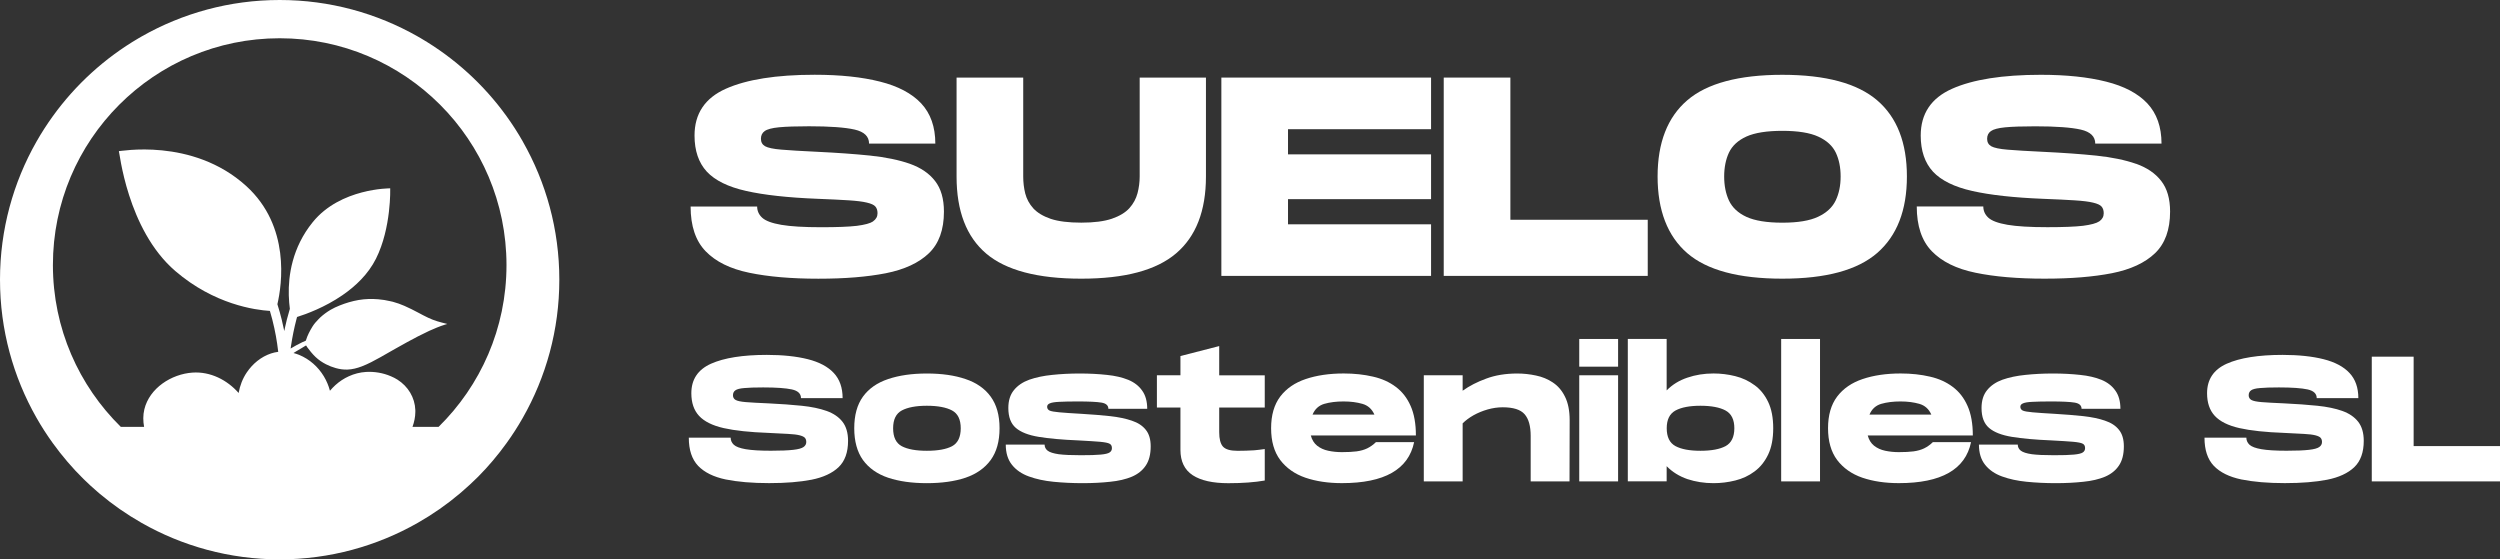 <svg xmlns="http://www.w3.org/2000/svg" id="Capa_2" data-name="Capa 2" viewBox="0 0 720.2 161.14"><rect x="0" y="0" width="720.2" height="161.14" fill="#333333" stroke="none"/><defs><style>      .cls-1 {        fill: #fff;      }    </style></defs><g id="Capa_2-2" data-name="Capa 2"><g><path class="cls-1" d="M238.12,118.38c-1.97-.7-4.36-1.2-7.18-1.49-2.82-.29-6.01-.52-9.58-.69-2.87-.12-5.03-.24-6.49-.36-1.46-.12-2.44-.33-2.95-.62-.51-.29-.77-.74-.77-1.35s.23-1.1.69-1.42c.46-.34,1.32-.56,2.59-.66,1.26-.12,3.07-.18,5.43-.18,3.76,0,6.52.2,8.27.58,1.75.39,2.62,1.23,2.62,2.51h11.99c0-3.03-.86-5.45-2.55-7.25-1.7-1.82-4.19-3.14-7.47-3.97-3.26-.82-7.2-1.24-11.81-1.24-6.95,0-12.32.86-16.1,2.55-3.77,1.7-5.65,4.54-5.65,8.49,0,2.75.74,4.92,2.22,6.52,1.48,1.6,3.84,2.79,7.1,3.53,3.25.73,7.54,1.19,12.86,1.38,2.35.1,4.24.2,5.68.29,1.46.07,2.56.21,3.32.4.77.2,1.28.44,1.53.73.26.29.4.69.4,1.2,0,.61-.27,1.09-.8,1.46-.51.36-1.49.64-2.95.8-1.46.17-3.61.26-6.45.26-3.16,0-5.57-.15-7.25-.44-1.66-.29-2.8-.71-3.42-1.28-.61-.58-.91-1.26-.91-2.04h-12.06c0,3.53.89,6.23,2.7,8.13,1.82,1.88,4.45,3.17,7.91,3.9,3.47.7,7.65,1.06,12.53,1.06s8.83-.33,12.21-.98c3.37-.67,5.98-1.88,7.8-3.61,1.82-1.75,2.73-4.27,2.73-7.58,0-2.3-.54-4.14-1.6-5.5-1.07-1.38-2.61-2.42-4.59-3.13Z"></path><path class="cls-1" d="M278.15,109.2c-3.12-1.07-6.83-1.6-11.15-1.6s-8,.54-11.15,1.6c-3.13,1.05-5.56,2.73-7.25,5.06-1.68,2.33-2.51,5.37-2.51,9.11s.84,6.81,2.51,9.15c1.69,2.33,4.12,4.04,7.25,5.1,3.15,1.05,6.87,1.57,11.15,1.57s8.03-.52,11.15-1.57c3.13-1.07,5.55-2.77,7.25-5.1,1.69-2.33,2.55-5.37,2.55-9.15s-.86-6.78-2.55-9.11c-1.7-2.33-4.12-4.02-7.25-5.06ZM274.26,128.55c-1.66.87-4.07,1.31-7.25,1.31s-5.54-.44-7.21-1.31c-1.68-.89-2.51-2.62-2.51-5.17s.84-4.24,2.51-5.14c1.68-.89,4.08-1.35,7.21-1.35s5.59.46,7.25,1.35c1.68.9,2.51,2.61,2.51,5.14s-.84,4.28-2.51,5.17Z"></path><path class="cls-1" d="M326.07,121.19c-1.75-.6-3.84-1.04-6.27-1.31-2.43-.26-5.16-.48-8.16-.66-2.87-.16-5.02-.31-6.45-.44-1.41-.12-2.36-.29-2.84-.51-.46-.24-.69-.6-.69-1.09,0-.44.25-.77.77-.98.53-.24,1.44-.38,2.73-.44,1.28-.07,3.07-.11,5.36-.11,3.18,0,5.44.11,6.78.33,1.33.22,2,.82,2,1.79h11.19c0-2.16-.49-3.91-1.46-5.25-.95-1.36-2.29-2.39-4.01-3.1-1.73-.7-3.78-1.18-6.16-1.42-2.39-.26-4.99-.4-7.83-.4s-5.43.14-7.91.4c-2.48.25-4.68.71-6.59,1.38-1.89.68-3.38,1.69-4.45,3.02-1.07,1.31-1.6,3.02-1.6,5.14,0,2.58.71,4.48,2.15,5.72,1.43,1.24,3.63,2.1,6.6,2.59,2.99.49,6.79.83,11.4,1.02,2.79.15,4.88.28,6.27.4,1.38.13,2.3.31,2.73.55.46.22.69.65.69,1.28,0,.54-.22.95-.66,1.24-.42.29-1.27.5-2.55.62-1.29.13-3.21.18-5.76.18-2.75,0-4.87-.09-6.38-.29-1.51-.22-2.57-.56-3.17-1.02-.58-.46-.87-1.04-.87-1.75h-11.19c0,2.39.59,4.33,1.79,5.83,1.18,1.48,2.81,2.61,4.88,3.35,2.09.76,4.45,1.27,7.1,1.53,2.64.26,5.43.4,8.34.4s5.54-.14,7.94-.4c2.42-.24,4.52-.73,6.27-1.46,1.75-.75,3.08-1.82,4.01-3.21.95-1.4,1.42-3.25,1.42-5.54,0-2.01-.47-3.61-1.42-4.77-.93-1.17-2.26-2.04-4.01-2.62Z"></path><path class="cls-1" d="M351.25,99.69l-11.19,2.88v5.54h-6.78v9.29h6.78v12.21c0,3.31,1.18,5.74,3.53,7.29,2.35,1.53,5.78,2.3,10.27,2.3,4.1,0,7.6-.26,10.49-.77v-9.07c-1.17.17-2.18.29-3.02.36-.83.05-1.6.09-2.33.11-.73.03-1.56.04-2.48.04-2.09,0-3.5-.41-4.23-1.24-.71-.82-1.06-2.2-1.06-4.12v-7.1h13.12v-9.29h-13.12v-8.42Z"></path><path class="cls-1" d="M406.36,116.92c-1-2.28-2.42-4.1-4.26-5.47-1.82-1.38-4.01-2.37-6.56-2.95-2.55-.6-5.37-.91-8.45-.91-4.14,0-7.78.54-10.93,1.6-3.13,1.05-5.59,2.73-7.36,5.06-1.75,2.33-2.62,5.37-2.62,9.11s.87,6.81,2.62,9.15c1.77,2.33,4.19,4.04,7.25,5.1,3.08,1.05,6.59,1.57,10.53,1.57,12.24,0,19.17-3.94,20.8-11.81h-11c-.78.76-1.62,1.35-2.51,1.79-.87.42-1.89.71-3.06.87-1.15.15-2.55.22-4.23.22-1.37,0-2.68-.13-3.94-.4-1.24-.26-2.31-.75-3.21-1.46-.87-.7-1.48-1.69-1.82-2.95h30.28c0-3.4-.51-6.24-1.53-8.53ZM378.12,119.44c.67-1.6,1.8-2.63,3.39-3.1,1.6-.46,3.44-.69,5.54-.69s3.83.24,5.43.69c1.6.46,2.75,1.49,3.46,3.1h-17.82Z"></path><path class="cls-1" d="M447.34,110.18c-1.46-.97-3.08-1.64-4.85-2-1.78-.38-3.57-.58-5.39-.58-3.35,0-6.33.49-8.93,1.46-2.61.95-4.87,2.11-6.81,3.5v-4.45h-11.19v30.57h11.19v-16.72c.85-.85,1.89-1.62,3.13-2.33,1.26-.7,2.62-1.26,4.08-1.68,1.46-.41,2.9-.62,4.34-.62,3.03,0,5.14.67,6.3,2,1.17,1.34,1.75,3.42,1.75,6.23v13.12h11.19l.04-17.6c0-2.77-.46-5.04-1.35-6.81-.87-1.77-2.04-3.13-3.5-4.08Z"></path><rect class="cls-1" x="454.95" y="97.65" width="11.19" height="7.98"></rect><rect class="cls-1" x="454.95" y="108.11" width="11.19" height="30.57"></rect><path class="cls-1" d="M505.43,110.95c-1.63-1.21-3.48-2.08-5.54-2.59-2.04-.51-4.14-.77-6.27-.77-2.68,0-5.17.4-7.51,1.2-2.33.78-4.33,2-5.98,3.68v-14.83h-11.19v41.03h11.19v-4.37c1.65,1.68,3.64,2.91,5.98,3.72,2.33.77,4.83,1.17,7.51,1.17,2.13,0,4.23-.26,6.27-.77,2.06-.51,3.91-1.37,5.54-2.59,1.65-1.21,2.96-2.84,3.94-4.88.97-2.04,1.46-4.56,1.46-7.58s-.49-5.56-1.46-7.58c-.97-2.04-2.29-3.65-3.94-4.85ZM497.12,128.51c-1.68.9-4.1,1.35-7.25,1.35s-5.52-.45-7.21-1.35c-1.68-.92-2.51-2.63-2.51-5.14s.84-4.17,2.51-5.1c1.69-.92,4.1-1.38,7.21-1.38s5.57.46,7.25,1.38c1.68.93,2.51,2.62,2.51,5.1s-.84,4.22-2.51,5.14Z"></path><rect class="cls-1" x="513.12" y="97.65" width="11.19" height="41.03"></rect><path class="cls-1" d="M566.8,116.92c-1-2.28-2.42-4.1-4.26-5.47-1.82-1.38-4.01-2.37-6.56-2.95-2.55-.6-5.37-.91-8.45-.91-4.14,0-7.78.54-10.93,1.6-3.13,1.05-5.59,2.73-7.36,5.06-1.75,2.33-2.62,5.37-2.62,9.11s.87,6.81,2.62,9.15c1.77,2.33,4.19,4.04,7.25,5.1,3.08,1.05,6.59,1.57,10.53,1.57,12.24,0,19.17-3.94,20.8-11.81h-11c-.78.76-1.62,1.35-2.51,1.79-.87.42-1.89.71-3.06.87-1.15.15-2.55.22-4.23.22-1.37,0-2.68-.13-3.94-.4-1.24-.26-2.31-.75-3.21-1.46-.87-.7-1.48-1.69-1.82-2.95h30.28c0-3.4-.51-6.24-1.53-8.53ZM538.56,119.44c.67-1.6,1.8-2.63,3.39-3.1,1.6-.46,3.44-.69,5.54-.69s3.83.24,5.43.69c1.6.46,2.75,1.49,3.46,3.1h-17.82Z"></path><path class="cls-1" d="M606.43,121.19c-1.75-.6-3.84-1.04-6.27-1.31-2.43-.26-5.16-.48-8.16-.66-2.87-.16-5.02-.31-6.45-.44-1.41-.12-2.36-.29-2.84-.51-.46-.24-.69-.6-.69-1.09,0-.44.26-.77.77-.98.53-.24,1.44-.38,2.73-.44,1.28-.07,3.07-.11,5.36-.11,3.18,0,5.44.11,6.78.33,1.33.22,2,.82,2,1.79h11.19c0-2.16-.49-3.91-1.46-5.25-.95-1.36-2.29-2.39-4.01-3.1-1.73-.7-3.78-1.18-6.16-1.42-2.39-.26-4.99-.4-7.83-.4s-5.43.14-7.91.4c-2.48.25-4.68.71-6.59,1.38-1.89.68-3.38,1.69-4.45,3.02-1.07,1.31-1.6,3.02-1.6,5.14,0,2.58.71,4.48,2.15,5.72,1.43,1.24,3.63,2.1,6.59,2.59,2.99.49,6.79.83,11.4,1.02,2.79.15,4.88.28,6.27.4,1.38.13,2.3.31,2.73.55.46.22.69.65.69,1.28,0,.54-.22.95-.66,1.24-.42.29-1.27.5-2.55.62-1.29.13-3.21.18-5.76.18-2.75,0-4.87-.09-6.38-.29-1.51-.22-2.57-.56-3.17-1.02-.58-.46-.87-1.04-.87-1.75h-11.19c0,2.39.59,4.33,1.79,5.83,1.18,1.48,2.81,2.61,4.88,3.35,2.09.76,4.45,1.27,7.1,1.53,2.64.26,5.43.4,8.34.4s5.54-.14,7.94-.4c2.42-.24,4.52-.73,6.27-1.46,1.75-.75,3.08-1.82,4.01-3.21.95-1.4,1.42-3.25,1.42-5.54,0-2.01-.47-3.61-1.42-4.77-.93-1.17-2.26-2.04-4.01-2.62Z"></path><path class="cls-1" d="M674.77,118.38c-1.97-.7-4.36-1.2-7.18-1.49-2.82-.29-6.01-.52-9.58-.69-2.87-.12-5.03-.24-6.49-.36-1.46-.12-2.44-.33-2.95-.62-.51-.29-.77-.74-.77-1.35s.23-1.1.69-1.42c.46-.34,1.32-.56,2.59-.66,1.26-.12,3.07-.18,5.43-.18,3.76,0,6.52.2,8.27.58,1.75.39,2.62,1.23,2.62,2.51h11.99c0-3.03-.86-5.45-2.55-7.25-1.7-1.82-4.19-3.14-7.47-3.97-3.26-.82-7.2-1.24-11.81-1.24-6.95,0-12.32.86-16.1,2.55-3.77,1.7-5.65,4.54-5.65,8.49,0,2.75.74,4.92,2.22,6.52,1.48,1.6,3.84,2.79,7.1,3.53,3.25.73,7.54,1.19,12.86,1.38,2.35.1,4.24.2,5.68.29,1.46.07,2.56.21,3.32.4.77.2,1.28.44,1.53.73.26.29.4.69.4,1.2,0,.61-.27,1.09-.8,1.46-.51.36-1.49.64-2.95.8-1.46.17-3.61.26-6.45.26-3.16,0-5.57-.15-7.25-.44-1.66-.29-2.8-.71-3.43-1.28-.61-.58-.91-1.26-.91-2.04h-12.06c0,3.53.89,6.23,2.7,8.13,1.82,1.88,4.45,3.17,7.91,3.9,3.47.7,7.65,1.06,12.53,1.06s8.83-.33,12.21-.98c3.37-.67,5.98-1.88,7.8-3.61,1.82-1.75,2.73-4.27,2.73-7.58,0-2.3-.54-4.14-1.6-5.5-1.07-1.38-2.61-2.42-4.59-3.13Z"></path><polygon class="cls-1" points="695.32 128.51 695.32 102.75 683.26 102.75 683.26 138.68 720.2 138.68 720.2 128.51 695.32 128.51"></polygon><path class="cls-1" d="M251.53,63.78c-.83.56-2.4.98-4.7,1.28-2.31.27-5.72.4-10.24.4-5.01,0-8.84-.23-11.51-.69-2.68-.46-4.51-1.14-5.5-2.04-.97-.89-1.46-1.98-1.46-3.24h-19.17c0,5.61,1.44,9.91,4.34,12.9,2.89,2.99,7.08,5.06,12.57,6.19,5.48,1.14,12.11,1.71,19.89,1.71s14.05-.53,19.42-1.57c5.39-1.07,9.53-2.99,12.42-5.76,2.89-2.77,4.34-6.76,4.34-11.99,0-3.72-.86-6.65-2.55-8.82-1.68-2.19-4.1-3.83-7.25-4.96-3.16-1.11-6.99-1.9-11.48-2.37-4.5-.46-9.57-.82-15.23-1.09-4.57-.22-8.01-.42-10.31-.62-2.31-.19-3.88-.52-4.7-.98-.8-.46-1.2-1.18-1.2-2.15s.36-1.71,1.09-2.22c.73-.53,2.1-.89,4.12-1.09,2.01-.19,4.89-.29,8.64-.29,5.99,0,10.38.32,13.15.95,2.77.64,4.15,1.99,4.15,4.04h19.09c0-4.83-1.37-8.69-4.08-11.59-2.72-2.89-6.69-4.97-11.88-6.27-5.17-1.31-11.44-1.97-18.8-1.97-11.06,0-19.59,1.35-25.61,4.04-6,2.68-9,7.17-9,13.48,0,4.35,1.18,7.82,3.53,10.38,2.38,2.55,6.16,4.41,11.33,5.57,5.17,1.17,12,1.92,20.48,2.26,3.76.15,6.79.29,9.07.44,2.28.15,4.03.36,5.25.66,1.24.29,2.05.67,2.44,1.13.41.46.62,1.11.62,1.93,0,.97-.43,1.75-1.28,2.33Z"></path><path class="cls-1" d="M284.08,73.03c5.7,4.84,14.84,7.25,27.4,7.25s21.62-2.42,27.33-7.29c5.73-4.88,8.6-12.26,8.6-22.15v-28.49h-19.09v28.49c0,1.63-.21,3.23-.62,4.81-.42,1.58-1.19,3.02-2.33,4.3-1.15,1.27-2.83,2.29-5.06,3.06-2.24.76-5.17,1.13-8.82,1.13s-6.58-.36-8.78-1.09c-2.19-.75-3.86-1.76-5.03-3.02-1.15-1.28-1.92-2.71-2.33-4.3-.39-1.58-.58-3.21-.58-4.88v-28.49h-19.2v28.49c0,9.97,2.84,17.36,8.53,22.19Z"></path><polygon class="cls-1" points="412.26 64.62 371.05 64.62 371.05 57.37 412.26 57.37 412.26 44.47 371.05 44.47 371.05 37.22 412.26 37.22 412.26 22.35 351.85 22.35 351.85 79.48 412.26 79.48 412.26 64.62"></polygon><polygon class="cls-1" points="474.68 63.31 435.11 63.31 435.11 22.35 415.91 22.35 415.91 79.48 474.68 79.48 474.68 63.31"></polygon><path class="cls-1" d="M486.05,72.92c5.68,4.91,14.81,7.36,27.4,7.36s21.62-2.46,27.33-7.4c5.7-4.96,8.56-12.3,8.56-22.04s-2.86-17.05-8.56-21.93c-5.71-4.9-14.82-7.36-27.33-7.36s-21.72,2.46-27.4,7.36c-5.68,4.88-8.53,12.2-8.53,21.93s2.84,17.15,8.53,22.08ZM498.08,43.96c.95-1.99,2.62-3.53,5.03-4.63,2.42-1.09,5.88-1.64,10.35-1.64s7.98.56,10.38,1.68c2.42,1.12,4.1,2.66,5.03,4.63.92,1.95,1.38,4.23,1.38,6.85s-.47,4.9-1.42,6.89c-.95,1.99-2.64,3.56-5.06,4.7-2.43,1.15-5.87,1.71-10.31,1.71s-7.92-.56-10.35-1.68c-2.4-1.11-4.08-2.68-5.03-4.7-.93-2.01-1.38-4.32-1.38-6.92s.46-4.92,1.38-6.89Z"></path><path class="cls-1" d="M615.37,47.2c-3.16-1.11-6.99-1.9-11.48-2.37-4.5-.46-9.57-.82-15.23-1.09-4.57-.22-8.01-.42-10.31-.62-2.31-.19-3.88-.52-4.7-.98-.8-.46-1.2-1.18-1.2-2.15s.36-1.71,1.09-2.22c.73-.53,2.09-.89,4.12-1.09,2.01-.19,4.89-.29,8.64-.29,5.99,0,10.38.32,13.15.95,2.77.64,4.15,1.99,4.15,4.04h19.09c0-4.83-1.37-8.69-4.08-11.59-2.72-2.89-6.69-4.97-11.88-6.27-5.17-1.31-11.44-1.97-18.8-1.97-11.06,0-19.59,1.35-25.61,4.04-6,2.68-9,7.17-9,13.48,0,4.35,1.18,7.82,3.53,10.38,2.38,2.55,6.16,4.41,11.33,5.57,5.17,1.17,12,1.92,20.48,2.26,3.76.15,6.79.29,9.07.44,2.28.15,4.03.36,5.25.66,1.24.29,2.05.67,2.44,1.13.41.46.62,1.11.62,1.93,0,.97-.43,1.75-1.28,2.33-.83.56-2.4.98-4.7,1.28-2.31.27-5.72.4-10.24.4-5.01,0-8.84-.23-11.51-.69-2.68-.46-4.51-1.14-5.5-2.04-.97-.89-1.46-1.98-1.46-3.24h-19.17c0,5.61,1.44,9.91,4.34,12.9,2.89,2.99,7.08,5.06,12.57,6.19,5.48,1.14,12.11,1.71,19.89,1.71s14.05-.53,19.42-1.57c5.39-1.07,9.53-2.99,12.42-5.76,2.89-2.77,4.34-6.76,4.34-11.99,0-3.72-.86-6.65-2.55-8.82-1.68-2.19-4.1-3.83-7.25-4.96Z"></path><path class="cls-1" d="M150.62,40.78c-1.44-2.53-3.01-4.98-4.71-7.33-6.56-9.09-14.97-16.74-24.68-22.43-.3-.18-.6-.35-.9-.52C108.59,3.83,95.03,0,80.57,0s-28.02,3.83-39.76,10.5c-.3.17-.6.34-.9.52-9.71,5.69-18.12,13.35-24.69,22.45-1.7,2.36-3.28,4.81-4.72,7.34C3.83,52.54,0,66.11,0,80.57s3.83,28.02,10.5,39.76c1.44,2.54,3.02,4.99,4.72,7.34,2.66,3.68,5.61,7.14,8.84,10.32,1.31,1.29,2.67,2.53,4.06,3.72.2.17.39.34.59.51,3.74,3.15,7.78,5.96,12.06,8.4,11.74,6.68,25.31,10.52,39.79,10.52h0c14.48,0,28.05-3.84,39.79-10.52,4.28-2.44,8.32-5.25,12.06-8.4.2-.17.39-.34.59-.51,1.63-1.4,3.22-2.86,4.74-4.38,2.97-2.99,5.69-6.22,8.16-9.64,1.7-2.35,3.27-4.79,4.71-7.33,6.68-11.74,10.52-25.31,10.52-39.79s-3.84-28.05-10.52-39.79ZM126.34,122.98h-7.51c.5-1.39.81-2.85.82-4.29v-.54c-.13-3.65-2.1-6.85-5.16-8.79-.6-.38-1.23-.69-1.89-.97-2.25-.97-4.77-1.39-7.18-1.24-1.73.11-3.39.54-4.92,1.24-1.4.63-2.71,1.49-3.88,2.55-.55.5-1.07,1.05-1.57,1.63-.39-1.48-.99-2.89-1.77-4.18-1.64-2.7-4.08-4.91-7.12-6.16-.52-.21-1.06-.38-1.61-.53.16-.1.32-.21.49-.31.06-.04.12-.08.19-.12.16-.09.31-.19.47-.28.45-.26.91-.52,1.35-.8.33-.22.65-.43.99-.61.11-.05.18-.07.24.07.07.17.19.33.3.48.21.3.44.57.67.86.11.13.2.27.31.4.42.51.87,1,1.35,1.46.91.86,1.93,1.55,3.04,2.11.89.45,1.81.81,2.78,1.08,1.1.31,2.21.47,3.35.43,1.43-.05,2.79-.41,4.12-.91,1.89-.72,3.67-1.69,5.43-2.67.88-.5,1.76-1,2.63-1.5.23-.13.47-.27.7-.4.28-.16.55-.32.83-.47,1.18-.66,2.36-1.31,3.53-1.97.97-.54,1.95-1.06,2.94-1.57,1.11-.57,2.24-1.13,3.38-1.66,1.48-.67,2.98-1.3,4.54-1.79.2-.06.41-.12.66-.19-.08-.04-.13-.05-.17-.06-.9-.22-1.8-.45-2.69-.72-.91-.27-1.79-.63-2.65-1.03-.96-.44-1.88-.95-2.81-1.44-1.32-.7-2.65-1.38-4.03-1.98-1.07-.46-2.18-.87-3.32-1.17-.23-.06-.47-.1-.71-.16-1.15-.27-2.31-.47-3.49-.56-1.89-.16-3.79-.11-5.67.21-1.89.33-3.7.87-5.47,1.58-.89.35-1.76.76-2.59,1.24-1.07.63-2.08,1.38-3.01,2.23-.2.18-.37.38-.56.57-.61.62-1.18,1.27-1.64,2.01-.78,1.26-1.46,2.56-1.89,3.97-.03.09-.07.14-.15.17-.31.13-.62.26-.93.4-1.14.54-2.25,1.16-3.34,1.81.04-.29.08-.58.13-.87.38-2.51.88-5.01,1.53-7.49.06-.24.12-.48.19-.73,1.29-.4,3.31-1.1,5.65-2.15,2.29-1.02,4.89-2.38,7.42-4.12,3.79-2.6,7.43-6.05,9.68-10.54,4.45-8.89,4.09-20.25,4.09-20.25,0,0-14.36-.1-22.32,9.74-5.97,7.35-7.05,15.49-6.9,21.05.04,1.53.17,2.86.31,3.92-.31,1.02-.6,2.05-.86,3.07-.17.68-.33,1.37-.48,2.06-.09.42-.19.85-.27,1.27-.21-1.06-.46-2.18-.74-3.32-.35-1.42-.76-2.89-1.24-4.41,1.31-5.68,3.79-22.43-8.97-34.04-15.58-14.16-36.85-9.89-36.7-10.06.16-.15,2.31,22.56,16.27,34.55,11.2,9.63,23.01,11.22,27.24,11.48.25.84.48,1.67.69,2.48.88,3.43,1.38,6.5,1.66,8.93.02.13.03.27.05.39-.02,0-.05,0-.07,0-.67.09-1.34.23-1.99.45-2.89.96-5.3,2.96-7,5.47-1.2,1.77-1.98,3.81-2.35,5.92-3.33-3.78-8.17-6.23-13.31-5.87-6.03.42-12.36,4.44-13.85,10.58-.4,1.68-.38,3.39-.07,5.06h-6.7c-12.07-11.86-19.57-28.36-19.57-46.62C15.22,40.28,44.48,11.02,80.57,11.02s65.34,29.26,65.34,65.34c0,18.26-7.5,34.76-19.57,46.62Z"></path></g></g></svg>